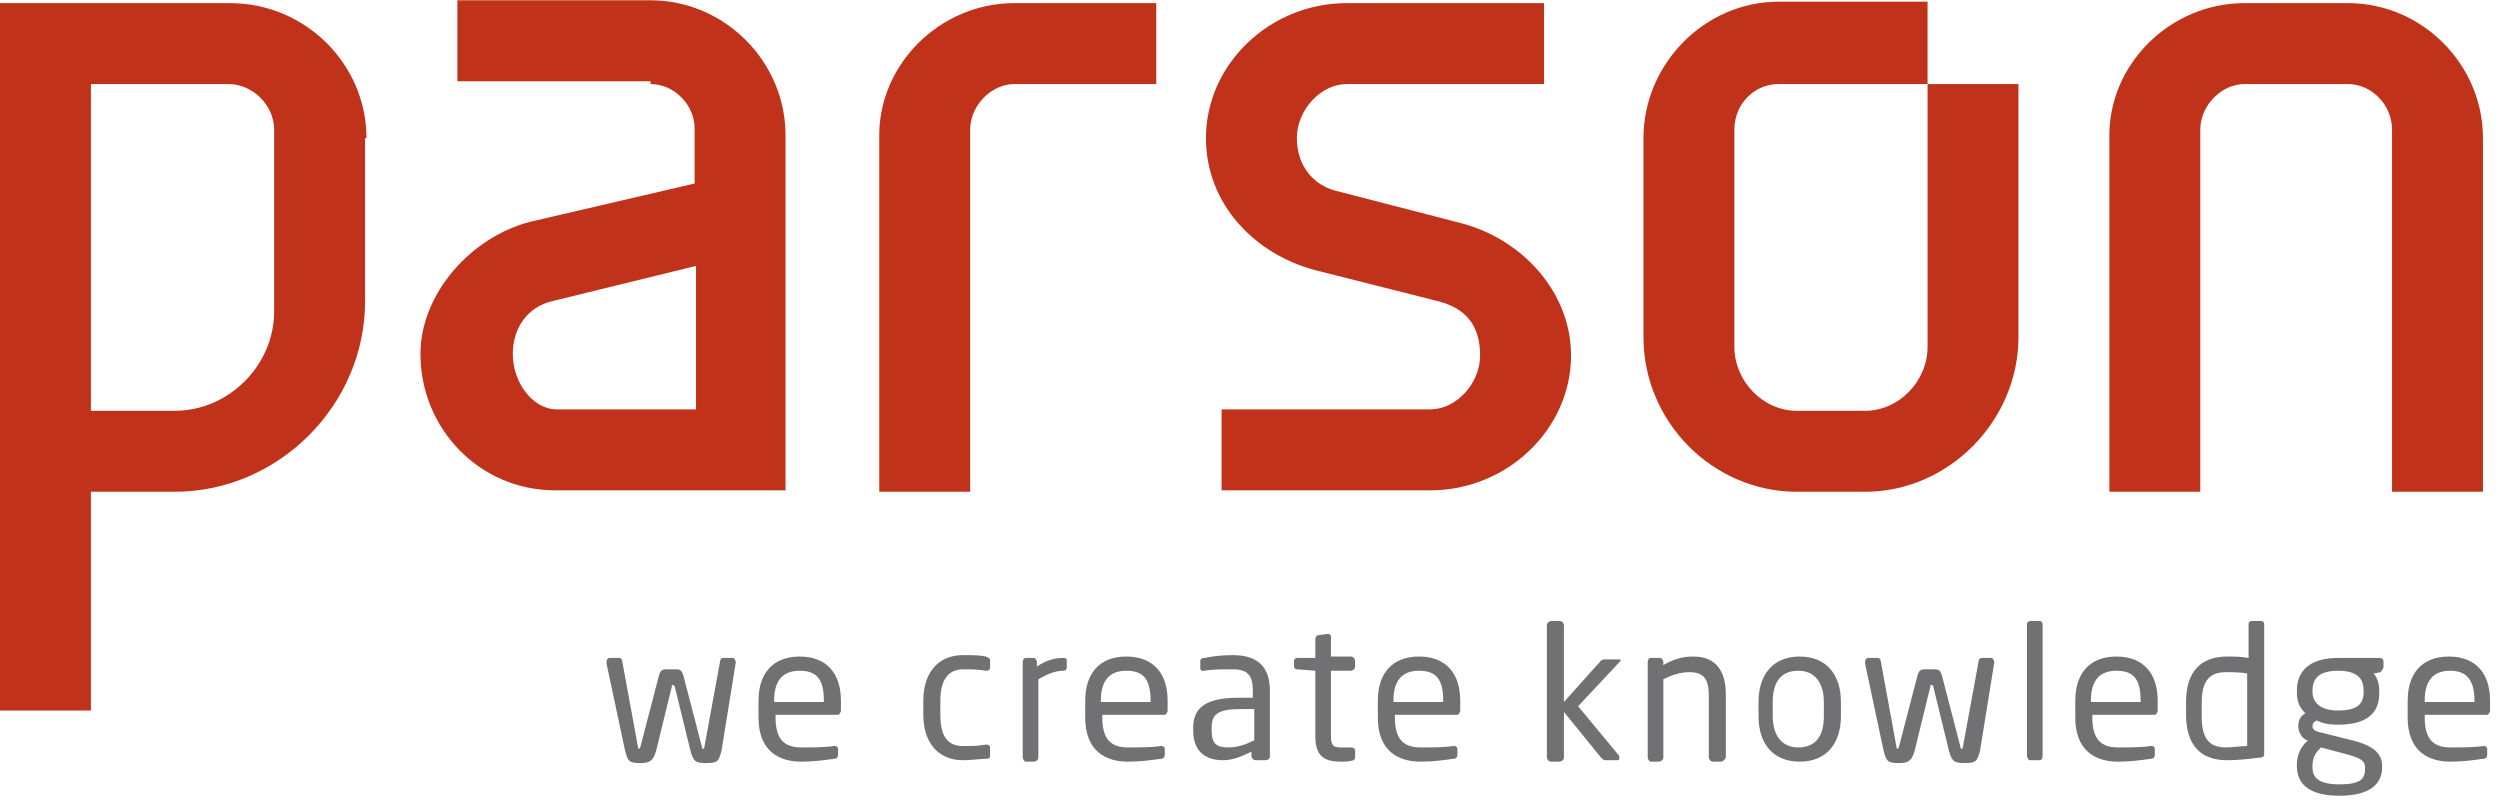 <?xml version="1.0" encoding="UTF-8"?>
<svg width="200px" height="64px" viewBox="0 0 200 64" version="1.1" xmlns="http://www.w3.org/2000/svg" xmlns:xlink="http://www.w3.org/1999/xlink">
    <!-- Generator: Sketch 52.5 (67469) - http://www.bohemiancoding.com/sketch -->
    <title>parson logo red</title>
    <desc>Created with Sketch.</desc>
    <g id="parson-logo-red" stroke="none" stroke-width="1" fill="none" fill-rule="evenodd">
        <g id="PAG-Logo-—-Rot">
            <path d="M176.023,39.341 L176.023,10.364 C176.023,8.432 177.727,6.727 179.545,6.727 L187.841,6.727 C189.773,6.727 191.364,8.432 191.364,10.364 L191.364,39.341 L198.636,39.341 L198.636,11.045 C198.636,5.136 193.75,0.25 187.841,0.25 L179.545,0.25 C173.636,0.25 168.636,5.136 168.75,11.045 L168.75,39.341 L176.023,39.341 Z M115.114,24.114 C117.273,24.682 118.409,26.045 118.409,28.432 C118.409,30.705 116.477,32.75 114.432,32.75 L97.727,32.75 L97.727,39.227 L114.432,39.227 C120.568,39.227 125.682,34.341 125.682,28.432 C125.682,23.318 121.705,19.114 116.932,17.864 L106.818,15.25 C105.114,14.795 103.75,13.318 103.75,11.045 C103.75,8.773 105.682,6.727 107.727,6.727 L123.523,6.727 L123.523,0.25 L107.727,0.25 C101.591,0.25 96.477,5.136 96.477,11.045 C96.477,16.386 100.455,20.364 105.227,21.614 L115.114,24.114 Z M77.614,39.341 L77.614,10.364 C77.614,8.432 79.318,6.727 81.136,6.727 L92.5,6.727 L92.5,0.25 L81.136,0.25 C75.227,0.25 70.227,5.136 70.341,11.045 L70.341,39.341 L77.614,39.341 Z M55.682,21.273 L55.682,32.75 L44.545,32.75 C42.614,32.75 41.023,30.591 41.023,28.318 C41.023,26.159 42.273,24.568 44.091,24.114 L55.682,21.273 Z M52.045,6.727 C53.977,6.727 55.568,8.432 55.568,10.25 L55.568,14.682 L42.386,17.75 C37.614,19 33.636,23.545 33.636,28.318 C33.636,34.227 38.295,39.227 44.432,39.227 L62.841,39.227 L62.841,10.818 C62.841,4.909 57.955,0.023 52.045,0.023 L36.591,0.023 L36.591,6.5 L52.045,6.5 L52.045,6.727 Z M7.273,6.727 L18.295,6.727 C20.227,6.727 21.932,8.432 21.932,10.364 L21.932,24.909 C21.932,29.227 18.295,32.864 13.977,32.864 L7.273,32.864 L7.273,6.727 Z M29.318,11.045 C29.318,5.136 24.432,0.25 18.409,0.25 L0,0.25 L0,56.841 L7.273,56.841 L7.273,39.341 L13.977,39.341 C22.273,39.341 29.205,32.409 29.205,24.114 L29.205,11.045 L29.318,11.045 Z" id="Shape" fill="#C0321A" fill-rule="nonzero"></path>
            <path d="M131.477,26.955 L131.477,11.045 C131.477,5.136 136.364,0.136 142.273,0.136 L154.205,0.136 L154.205,6.727 L142.273,6.727 C140.341,6.727 138.75,8.318 138.75,10.364 L138.75,27.75 C138.75,30.477 141.023,32.864 143.75,32.864 L149.205,32.864 C151.932,32.864 154.205,30.477 154.205,27.75 L154.205,10.364 C154.205,10.364 154.205,6.841 154.205,6.727 L161.477,6.727 L161.477,26.955 C161.477,33.659 155.909,39.341 149.205,39.341 L143.75,39.341 C137.045,39.341 131.477,33.773 131.477,26.955" id="Shape" fill="#C0321A"></path>
            <path d="M197.955,56.159 L193.977,56.159 L193.977,56.045 C193.977,54.455 194.659,53.659 196.023,53.659 C197.273,53.659 197.955,54.341 197.955,56.045 L197.955,56.159 Z M199.205,56.841 L199.205,56.045 C199.205,53.886 198.068,52.523 195.909,52.523 C193.75,52.523 192.614,53.886 192.614,56.045 L192.614,57.409 C192.614,60.136 194.318,60.932 196.023,60.932 C197.045,60.932 197.841,60.818 198.636,60.705 C198.864,60.705 198.977,60.591 198.977,60.364 L198.977,59.909 C198.977,59.795 198.864,59.682 198.75,59.682 L198.636,59.682 C197.955,59.795 196.818,59.795 196.023,59.795 C194.659,59.795 193.977,59.114 193.977,57.409 L193.977,57.182 L198.977,57.182 C199.091,57.182 199.205,56.955 199.205,56.841 Z M189.205,61.5 C189.205,62.295 188.864,62.75 187.159,62.75 C185.455,62.75 185,62.182 185,61.386 L185,61.273 C185,60.477 185.341,60.136 185.682,59.795 L187.386,60.25 C188.75,60.591 189.205,60.818 189.205,61.386 L189.205,61.5 Z M189.091,55.364 C189.091,56.273 188.636,56.841 187.045,56.841 C185.341,56.841 185,55.932 185,55.364 L185,55.25 C185,54.455 185.341,53.659 187.045,53.659 C188.636,53.659 189.091,54.341 189.091,55.25 L189.091,55.364 Z M190.682,53.318 L190.682,52.977 C190.682,52.75 190.568,52.636 190.341,52.636 L187.045,52.636 C184.545,52.636 183.75,53.886 183.75,55.25 L183.75,55.364 C183.75,56.159 183.977,56.614 184.432,57.068 C183.977,57.295 183.864,57.75 183.864,58.091 C183.864,58.545 184.091,59 184.545,59.227 L184.659,59.227 C184.205,59.568 183.75,60.25 183.75,61.159 L183.75,61.273 C183.75,62.75 184.773,63.659 187.159,63.659 C189.545,63.659 190.568,62.75 190.568,61.386 L190.568,61.273 C190.568,59.909 189.205,59.455 187.727,59.114 L185.455,58.545 C185.114,58.432 185,58.318 185,58.091 C185,57.864 185.114,57.75 185.341,57.636 C185.795,57.864 186.25,57.977 187.045,57.977 C189.318,57.977 190.341,57.068 190.341,55.477 L190.341,55.364 C190.341,54.568 190.114,54.114 189.886,53.886 L190.455,53.773 C190.568,53.545 190.682,53.545 190.682,53.318 Z M179.773,59.682 C179.318,59.682 178.523,59.795 178.068,59.795 C176.591,59.795 176.136,58.886 176.136,57.295 L176.136,56.273 C176.136,54.682 176.591,53.773 178.068,53.773 C178.523,53.773 179.318,53.773 179.773,53.886 L179.773,59.682 Z M181.136,60.364 L181.136,49.909 C181.136,49.795 181.023,49.682 180.909,49.682 L180.114,49.682 C180,49.682 179.886,49.795 179.886,49.909 L179.886,52.636 C179.318,52.523 178.636,52.523 178.182,52.523 C176.023,52.523 174.886,53.773 174.886,56.159 L174.886,57.182 C174.886,59.455 175.909,60.818 178.182,60.818 C179.091,60.818 180,60.705 180.909,60.591 C181.023,60.591 181.136,60.477 181.136,60.364 Z M171.25,56.159 L167.273,56.159 L167.273,56.045 C167.273,54.455 167.955,53.659 169.318,53.659 C170.682,53.659 171.25,54.341 171.25,56.045 L171.25,56.159 Z M172.614,56.841 L172.614,56.045 C172.614,53.886 171.477,52.523 169.318,52.523 C167.159,52.523 166.023,53.886 166.023,56.045 L166.023,57.409 C166.023,60.136 167.727,60.932 169.432,60.932 C170.455,60.932 171.25,60.818 172.045,60.705 C172.273,60.705 172.386,60.591 172.386,60.364 L172.386,59.909 C172.386,59.795 172.273,59.682 172.159,59.682 L172.045,59.682 C171.364,59.795 170.227,59.795 169.432,59.795 C168.068,59.795 167.386,59.114 167.386,57.409 L167.386,57.182 L172.386,57.182 C172.5,57.182 172.614,56.955 172.614,56.841 Z M163.409,60.477 L163.409,49.909 C163.409,49.795 163.295,49.682 163.182,49.682 L162.386,49.682 C162.273,49.682 162.159,49.795 162.159,49.909 L162.159,60.477 C162.159,60.591 162.273,60.818 162.386,60.818 L163.182,60.818 C163.295,60.818 163.409,60.705 163.409,60.477 Z M159.545,52.977 C159.545,52.864 159.432,52.636 159.318,52.636 L158.523,52.636 C158.409,52.636 158.295,52.75 158.295,52.864 L157.045,59.682 C157.045,59.909 156.932,59.909 156.932,59.909 C156.932,59.909 156.818,59.909 156.818,59.682 L155.341,54 C155.227,53.659 155.114,53.545 154.773,53.545 L153.977,53.545 C153.636,53.545 153.523,53.659 153.409,54 L151.932,59.682 C151.932,59.795 151.818,59.909 151.818,59.909 C151.818,59.909 151.705,59.909 151.705,59.682 L150.455,52.864 C150.455,52.75 150.341,52.636 150.227,52.636 L149.432,52.636 C149.318,52.636 149.205,52.75 149.205,52.977 L149.205,53.091 L150.682,60.023 C150.909,60.932 151.023,61.045 151.932,61.045 C152.727,61.045 152.955,60.818 153.182,60.023 L154.432,54.909 C154.432,54.795 154.432,54.795 154.545,54.795 C154.659,54.795 154.545,54.795 154.659,54.909 L155.909,60.023 C156.136,60.932 156.364,61.045 157.159,61.045 C158.068,61.045 158.182,60.932 158.409,60.023 L159.545,52.977 Z M145.909,57.295 C145.909,58.773 145.341,59.795 143.864,59.795 C142.5,59.795 141.818,58.773 141.818,57.295 L141.818,56.159 C141.818,54.682 142.386,53.659 143.864,53.659 C145.227,53.659 145.909,54.682 145.909,56.159 L145.909,57.295 Z M147.273,57.295 L147.273,56.159 C147.273,54 146.136,52.523 143.977,52.523 C141.818,52.523 140.682,54 140.682,56.159 L140.682,57.295 C140.682,59.455 141.818,60.932 143.977,60.932 C146.136,60.932 147.273,59.455 147.273,57.295 Z M138.068,60.477 L138.068,55.591 C138.068,53.659 137.273,52.523 135.455,52.523 C134.545,52.523 133.864,52.75 133.068,53.205 L133.068,52.977 C133.068,52.864 132.955,52.636 132.841,52.636 L132.045,52.636 C131.932,52.636 131.818,52.75 131.818,52.977 L131.818,60.591 C131.818,60.705 131.932,60.932 132.045,60.932 L132.727,60.932 C132.841,60.932 133.068,60.818 133.068,60.591 L133.068,54.341 C133.75,54 134.432,53.773 135.114,53.773 C136.25,53.773 136.705,54.227 136.705,55.705 L136.705,60.591 C136.705,60.705 136.818,60.932 137.045,60.932 L137.727,60.932 C137.955,60.818 138.068,60.705 138.068,60.477 Z M129.545,60.591 C129.545,60.591 129.545,60.477 129.545,60.477 L126.25,56.5 L129.545,52.977 C129.545,52.977 129.659,52.864 129.659,52.864 C129.659,52.75 129.545,52.75 129.432,52.75 L128.409,52.75 C128.295,52.75 128.182,52.75 128.068,52.864 L125.114,56.159 L125.114,50.023 C125.114,49.909 125,49.682 124.773,49.682 L124.091,49.682 C123.977,49.682 123.75,49.795 123.75,50.023 L123.75,60.591 C123.75,60.705 123.864,60.932 124.091,60.932 L124.773,60.932 C124.886,60.932 125.114,60.818 125.114,60.591 L125.114,56.955 L128.068,60.591 C128.182,60.705 128.295,60.818 128.409,60.818 L129.432,60.818 C129.545,60.818 129.545,60.705 129.545,60.591 Z M115.455,56.159 L111.477,56.159 L111.477,56.045 C111.477,54.455 112.159,53.659 113.523,53.659 C114.886,53.659 115.455,54.341 115.455,56.045 L115.455,56.159 Z M116.818,56.841 L116.818,56.045 C116.818,53.886 115.682,52.523 113.523,52.523 C111.364,52.523 110.227,53.886 110.227,56.045 L110.227,57.409 C110.227,60.136 111.932,60.932 113.636,60.932 C114.659,60.932 115.455,60.818 116.25,60.705 C116.477,60.705 116.591,60.591 116.591,60.364 L116.591,59.909 C116.591,59.795 116.477,59.682 116.364,59.682 L116.25,59.682 C115.568,59.795 114.432,59.795 113.636,59.795 C112.273,59.795 111.591,59.114 111.591,57.409 L111.591,57.182 L116.591,57.182 C116.705,57.182 116.818,56.955 116.818,56.841 Z M108.409,60.591 L108.409,60.023 C108.409,59.909 108.295,59.795 108.068,59.795 L107.273,59.795 C106.705,59.795 106.477,59.682 106.477,58.886 L106.477,53.659 L108.068,53.659 C108.182,53.659 108.409,53.545 108.409,53.318 L108.409,52.864 C108.409,52.75 108.295,52.523 108.068,52.523 L106.477,52.523 L106.477,50.932 C106.477,50.818 106.364,50.705 106.25,50.705 L105.455,50.818 C105.341,50.818 105.227,50.932 105.227,51.159 L105.227,52.636 L103.75,52.636 C103.636,52.636 103.523,52.75 103.523,52.864 L103.523,53.318 C103.523,53.432 103.636,53.545 103.75,53.545 L105.227,53.659 L105.227,58.886 C105.227,60.477 105.909,60.932 107.273,60.932 C107.5,60.932 107.955,60.932 108.295,60.818 C108.295,60.818 108.409,60.705 108.409,60.591 Z M100.341,59.227 C99.659,59.568 98.977,59.795 98.295,59.795 C97.386,59.795 96.932,59.568 96.932,58.432 L96.932,58.205 C96.932,57.182 97.386,56.727 99.205,56.727 L100.341,56.727 L100.341,59.227 Z M101.591,60.477 L101.591,55.25 C101.591,53.545 100.795,52.409 98.636,52.409 C97.614,52.409 96.932,52.523 96.364,52.636 C96.136,52.636 96.023,52.75 96.023,52.864 L96.023,53.432 C96.023,53.659 96.136,53.659 96.25,53.659 L96.364,53.659 C96.932,53.545 97.727,53.545 98.636,53.545 C99.773,53.545 100.227,54 100.227,55.25 L100.227,55.818 L99.091,55.818 C96.477,55.818 95.455,56.614 95.455,58.205 L95.455,58.432 C95.455,60.25 96.591,60.818 97.841,60.818 C98.636,60.818 99.432,60.477 100.114,60.136 L100.114,60.477 C100.114,60.591 100.227,60.818 100.455,60.818 L101.136,60.818 C101.477,60.818 101.591,60.705 101.591,60.477 Z M92.045,56.159 L88.068,56.159 L88.068,56.045 C88.068,54.455 88.75,53.659 90.114,53.659 C91.477,53.659 92.045,54.341 92.045,56.045 L92.045,56.159 Z M93.409,56.841 L93.409,56.045 C93.409,53.886 92.273,52.523 90.114,52.523 C87.955,52.523 86.818,53.886 86.818,56.045 L86.818,57.409 C86.818,60.136 88.523,60.932 90.227,60.932 C91.25,60.932 92.045,60.818 92.841,60.705 C93.068,60.705 93.182,60.591 93.182,60.364 L93.182,59.909 C93.182,59.795 93.068,59.682 92.955,59.682 L92.841,59.682 C92.159,59.795 91.023,59.795 90.227,59.795 C88.864,59.795 88.182,59.114 88.182,57.409 L88.182,57.182 L93.182,57.182 C93.295,57.182 93.409,56.955 93.409,56.841 Z M85.341,53.432 L85.341,52.864 C85.341,52.636 85.227,52.636 85,52.636 C84.318,52.636 83.636,52.864 82.955,53.318 L82.955,52.977 C82.955,52.864 82.841,52.636 82.727,52.636 L82.045,52.636 C81.932,52.636 81.818,52.75 81.818,52.977 L81.818,60.591 C81.818,60.705 81.932,60.932 82.045,60.932 L82.727,60.932 C82.841,60.932 83.068,60.818 83.068,60.591 L83.068,54.341 C83.864,53.886 84.432,53.659 85.114,53.659 C85.227,53.659 85.341,53.545 85.341,53.432 Z M79.205,60.364 L79.205,59.795 C79.205,59.682 79.091,59.568 78.977,59.568 L78.864,59.568 C78.182,59.682 77.727,59.682 77.045,59.682 C75.795,59.682 75.227,58.886 75.227,57.182 L75.227,56.045 C75.227,54.341 75.909,53.545 77.045,53.545 C77.727,53.545 78.182,53.545 78.864,53.659 L78.977,53.659 C79.091,53.659 79.205,53.545 79.205,53.432 L79.205,52.864 C79.205,52.636 79.091,52.636 78.864,52.523 C78.409,52.409 77.727,52.409 77.045,52.409 C75,52.409 73.864,53.886 73.864,56.045 L73.864,57.182 C73.864,59.341 75,60.818 77.045,60.818 C77.727,60.818 78.409,60.705 78.864,60.705 C79.205,60.705 79.205,60.591 79.205,60.364 Z M65.909,56.159 L61.932,56.159 L61.932,56.045 C61.932,54.455 62.614,53.659 63.977,53.659 C65.341,53.659 65.909,54.341 65.909,56.045 L65.909,56.159 Z M67.273,56.841 L67.273,56.045 C67.273,53.886 66.136,52.523 63.977,52.523 C61.818,52.523 60.682,53.886 60.682,56.045 L60.682,57.409 C60.682,60.136 62.386,60.932 64.091,60.932 C65.114,60.932 65.909,60.818 66.705,60.705 C66.932,60.705 67.045,60.591 67.045,60.364 L67.045,59.909 C67.045,59.795 66.932,59.682 66.818,59.682 L66.705,59.682 C66.023,59.795 64.886,59.795 64.091,59.795 C62.727,59.795 62.045,59.114 62.045,57.409 L62.045,57.182 L67.045,57.182 C67.159,57.182 67.273,56.955 67.273,56.841 Z M58.864,52.977 C58.864,52.864 58.75,52.636 58.636,52.636 L57.841,52.636 C57.727,52.636 57.614,52.75 57.614,52.864 L56.364,59.682 C56.364,59.909 56.25,59.909 56.25,59.909 C56.25,59.909 56.136,59.909 56.136,59.682 L54.659,54 C54.545,53.659 54.432,53.545 54.091,53.545 L53.295,53.545 C52.955,53.545 52.841,53.659 52.727,54 L51.25,59.682 C51.25,59.795 51.136,59.909 51.136,59.909 C51.136,59.909 51.023,59.909 51.023,59.682 L49.773,52.864 C49.773,52.75 49.659,52.636 49.545,52.636 L48.75,52.636 C48.636,52.636 48.523,52.75 48.523,52.977 L48.523,53.091 L50,60.023 C50.227,60.932 50.341,61.045 51.25,61.045 C52.045,61.045 52.273,60.818 52.5,60.023 L53.75,54.909 C53.75,54.795 53.75,54.795 53.864,54.795 C53.864,54.795 53.864,54.795 53.977,54.909 L55.227,60.023 C55.455,60.932 55.682,61.045 56.477,61.045 C57.386,61.045 57.5,60.932 57.727,60.023 L58.864,52.977 Z" id="Shape" fill="#717073" fill-rule="nonzero"></path>
        </g>
    </g>
</svg>